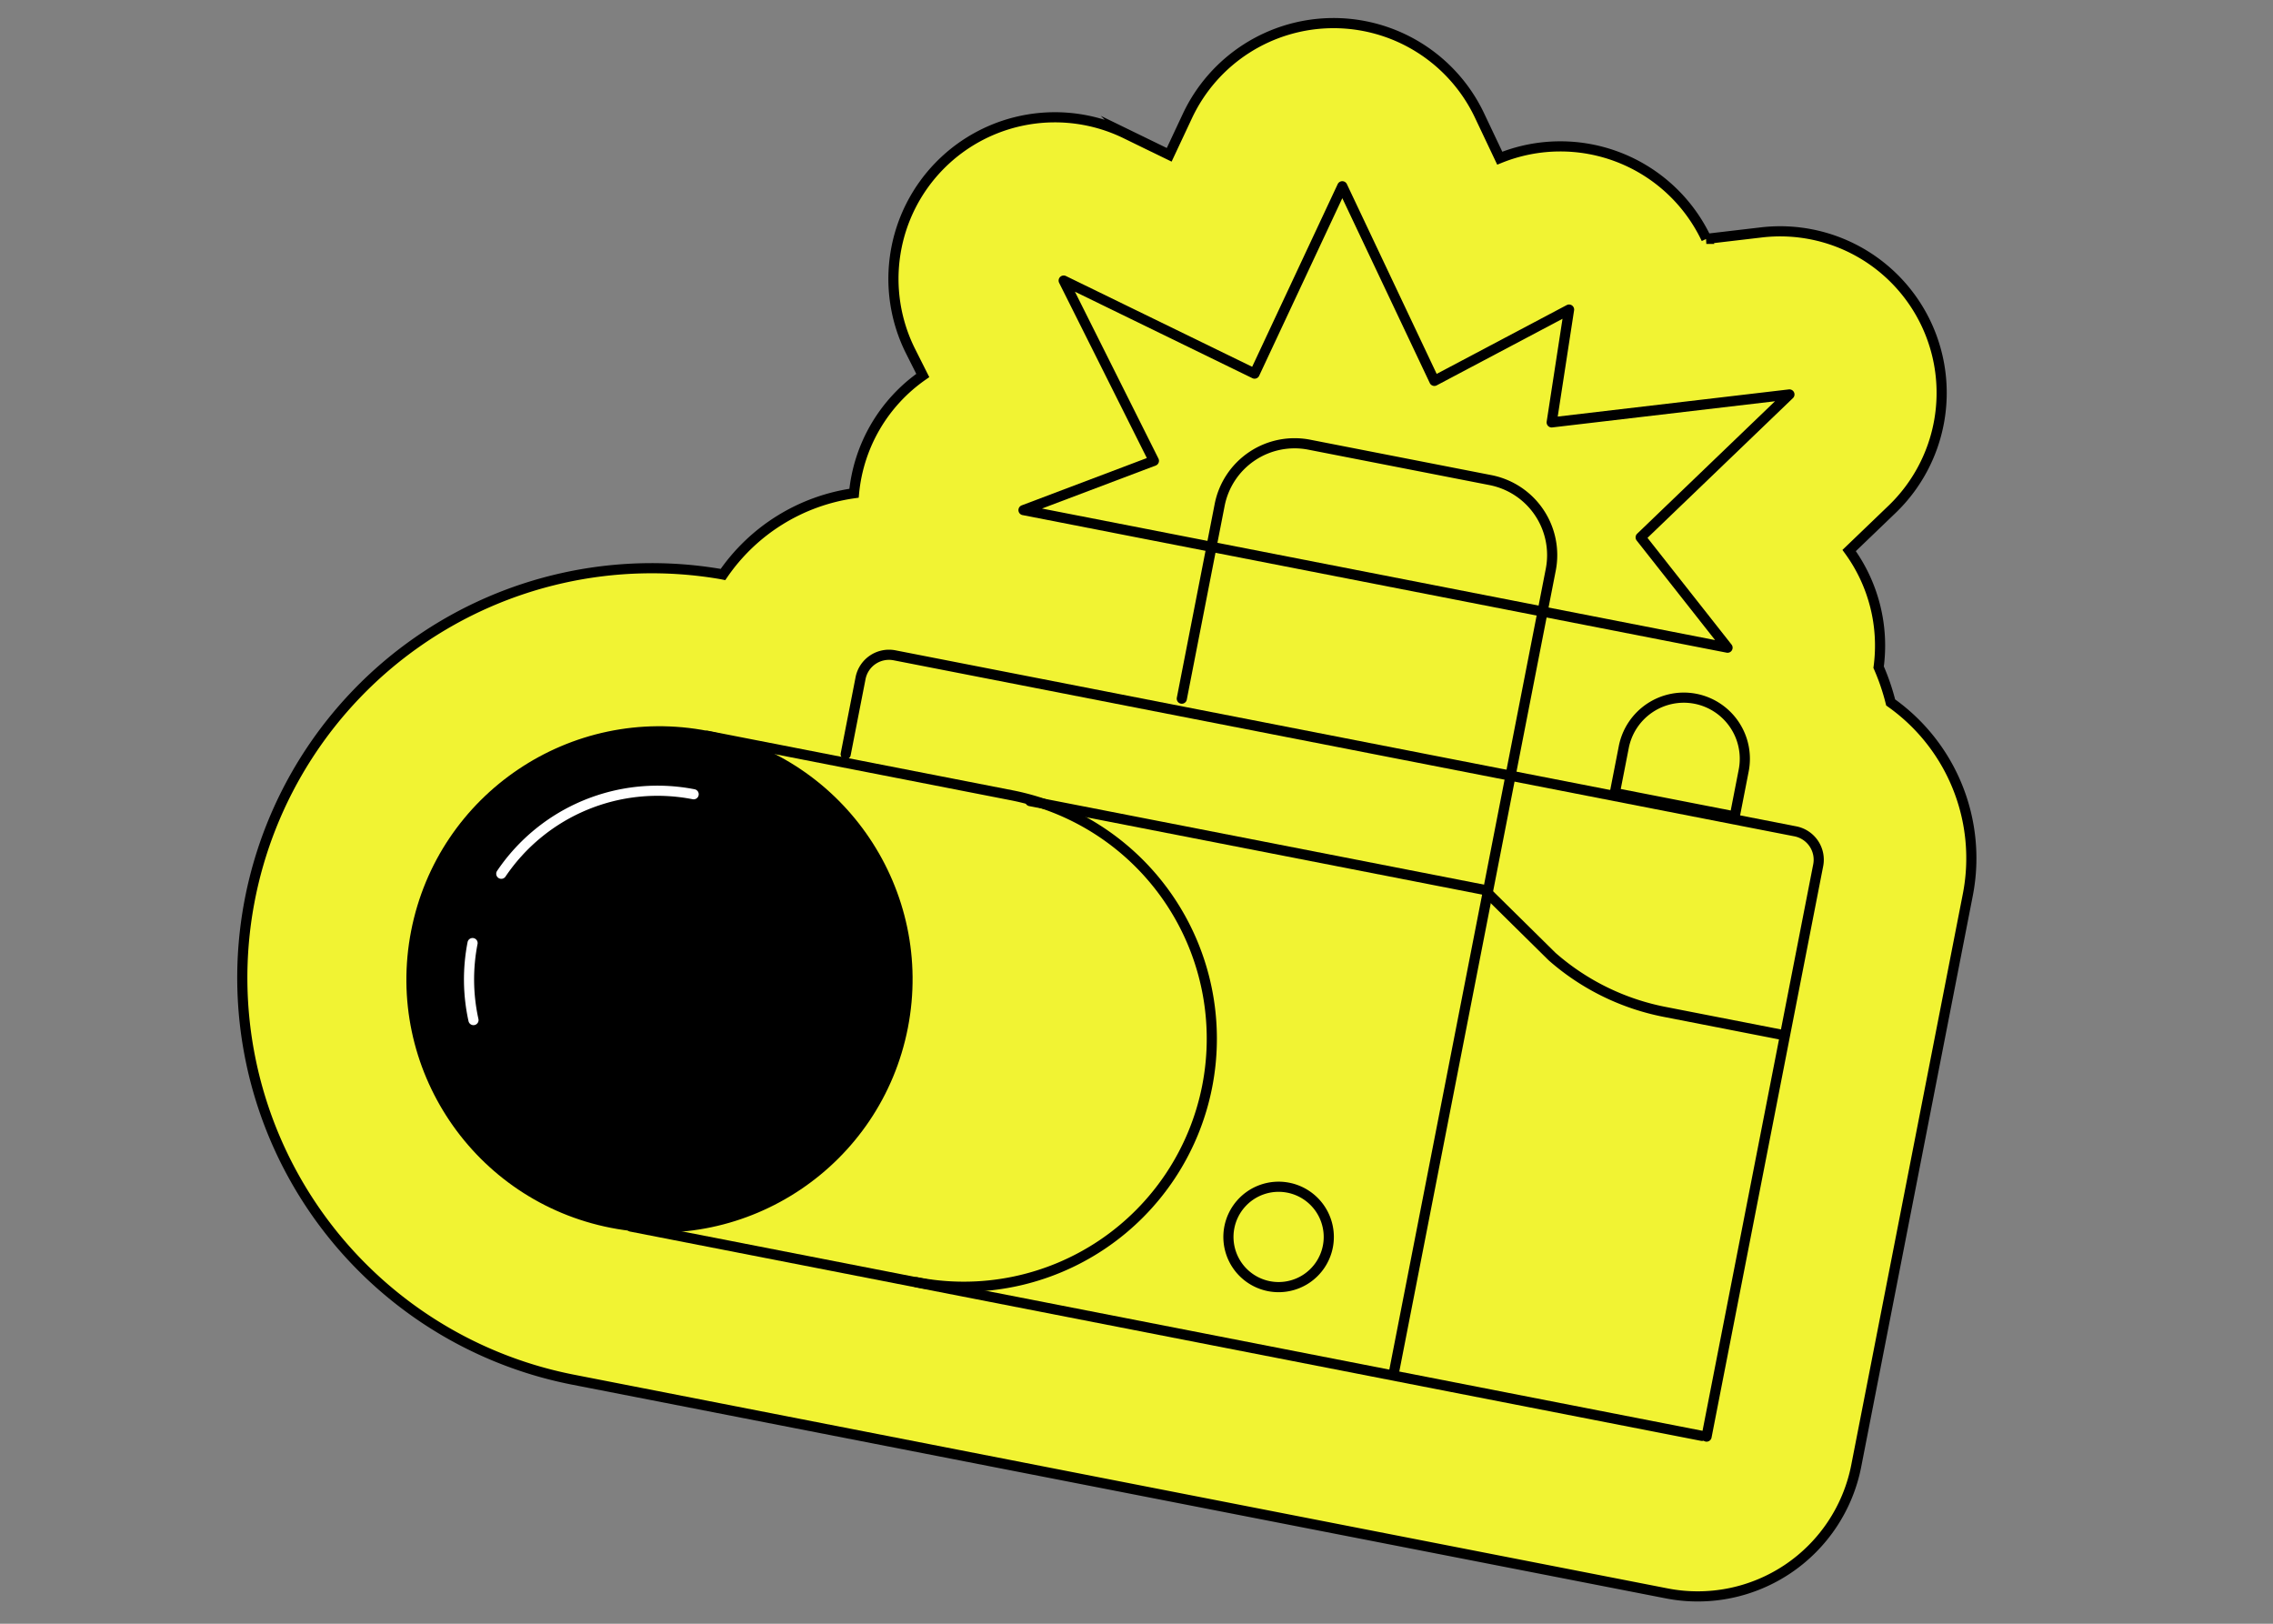 <svg width="224" height="160" fill="none" xmlns="http://www.w3.org/2000/svg"><rect width="100%" height="100%" fill="#808080" stroke="none"/><g clip-path="url(#a)"><path d="M186.321 69.217a21.74 21.74 0 0 0-1.186-3.475 15.916 15.916 0 0 0-2.905-11.494l4.265-4.096a15.917 15.917 0 0 0-12.862-27.257l-5.476.643a15.914 15.914 0 0 0-20.359-7.951l-1.994-4.207a15.915 15.915 0 0 0-14.415-9.103 15.911 15.911 0 0 0-14.378 9.165l-1.788 3.813-4.284-2.086a15.912 15.912 0 0 0-22.693 11.802 15.92 15.92 0 0 0 1.485 9.63l1.207 2.4a15.95 15.95 0 0 0-6.775 11.601 18.842 18.842 0 0 0-12.915 8.008l-.187-.037a40.343 40.343 0 0 0-29.91 6.671 40.36 40.36 0 0 0-10.311 55.764 40.34 40.34 0 0 0 25.547 16.925l1.078.211.812.159 105.982 20.708a15.916 15.916 0 0 0 18.671-12.57l10.999-56.292a18.798 18.798 0 0 0-7.608-18.932Z" fill="#F1F333" stroke="#000" stroke-miterlimit="10"/><path d="m167.734 141.489-105.54-20.622M83.342 74.32l1.464-7.493a2.855 2.855 0 0 1 3.348-2.254l88.776 17.346a2.85 2.85 0 0 1 2.249 3.348l-10.999 56.291" stroke="#000" stroke-linecap="round" stroke-linejoin="round"/><path d="M60.304 120.499c13.247 2.588 26.084-6.055 28.673-19.304 2.588-13.25-6.051-26.088-19.298-28.676-13.246-2.589-26.083 6.054-28.672 19.303-2.589 13.25 6.05 26.088 19.297 28.677Z" fill="#000" stroke="#000" stroke-linecap="round" stroke-linejoin="round"/><path d="M90.296 126.34a24.436 24.436 0 0 0 18.333-3.713 24.447 24.447 0 0 0 6.629-33.927 24.436 24.436 0 0 0-15.587-10.34L69.684 72.5" stroke="#000" stroke-linecap="round" stroke-linejoin="round"/><path d="M49.401 86.097a18.569 18.569 0 0 1 18.956-7.833M46.66 100.516a18.574 18.574 0 0 1-.09-7.586" stroke="#fff" stroke-linecap="round" stroke-linejoin="round"/><path d="m116.465 68.844 3.727-19.075a7.526 7.526 0 0 1 8.832-5.95l17.857 3.489a7.53 7.53 0 0 1 5.943 8.837l-15.455 79.1" stroke="#000" stroke-linecap="round" stroke-linejoin="round"/><path d="m100.864 50.265 12.85-4.858-8.89-17.76 18.812 9.168 8.644-18.46 9.074 19.175 13.274-7.024-1.712 11.116 23.427-2.753-14.659 14.084 8.562 10.869-69.382-13.557Zm.657 28.675 44.773 8.748 6.661 6.572a23.662 23.662 0 0 0 11.07 5.445l11.454 2.238m-50.488 24.782a4.945 4.945 0 1 0 1.894-9.706 4.945 4.945 0 0 0-1.894 9.706Zm42.099-57.868a6.025 6.025 0 0 1 4.748 7.069l-.884 4.525-11.818-2.31.884-4.524a6.029 6.029 0 0 1 7.07-4.76v0Z" stroke="#000" stroke-linecap="round" stroke-linejoin="round"/></g><defs><clipPath id="a"><path fill="#fff" d="M0 0h224v160H0z"/></clipPath></defs></svg>